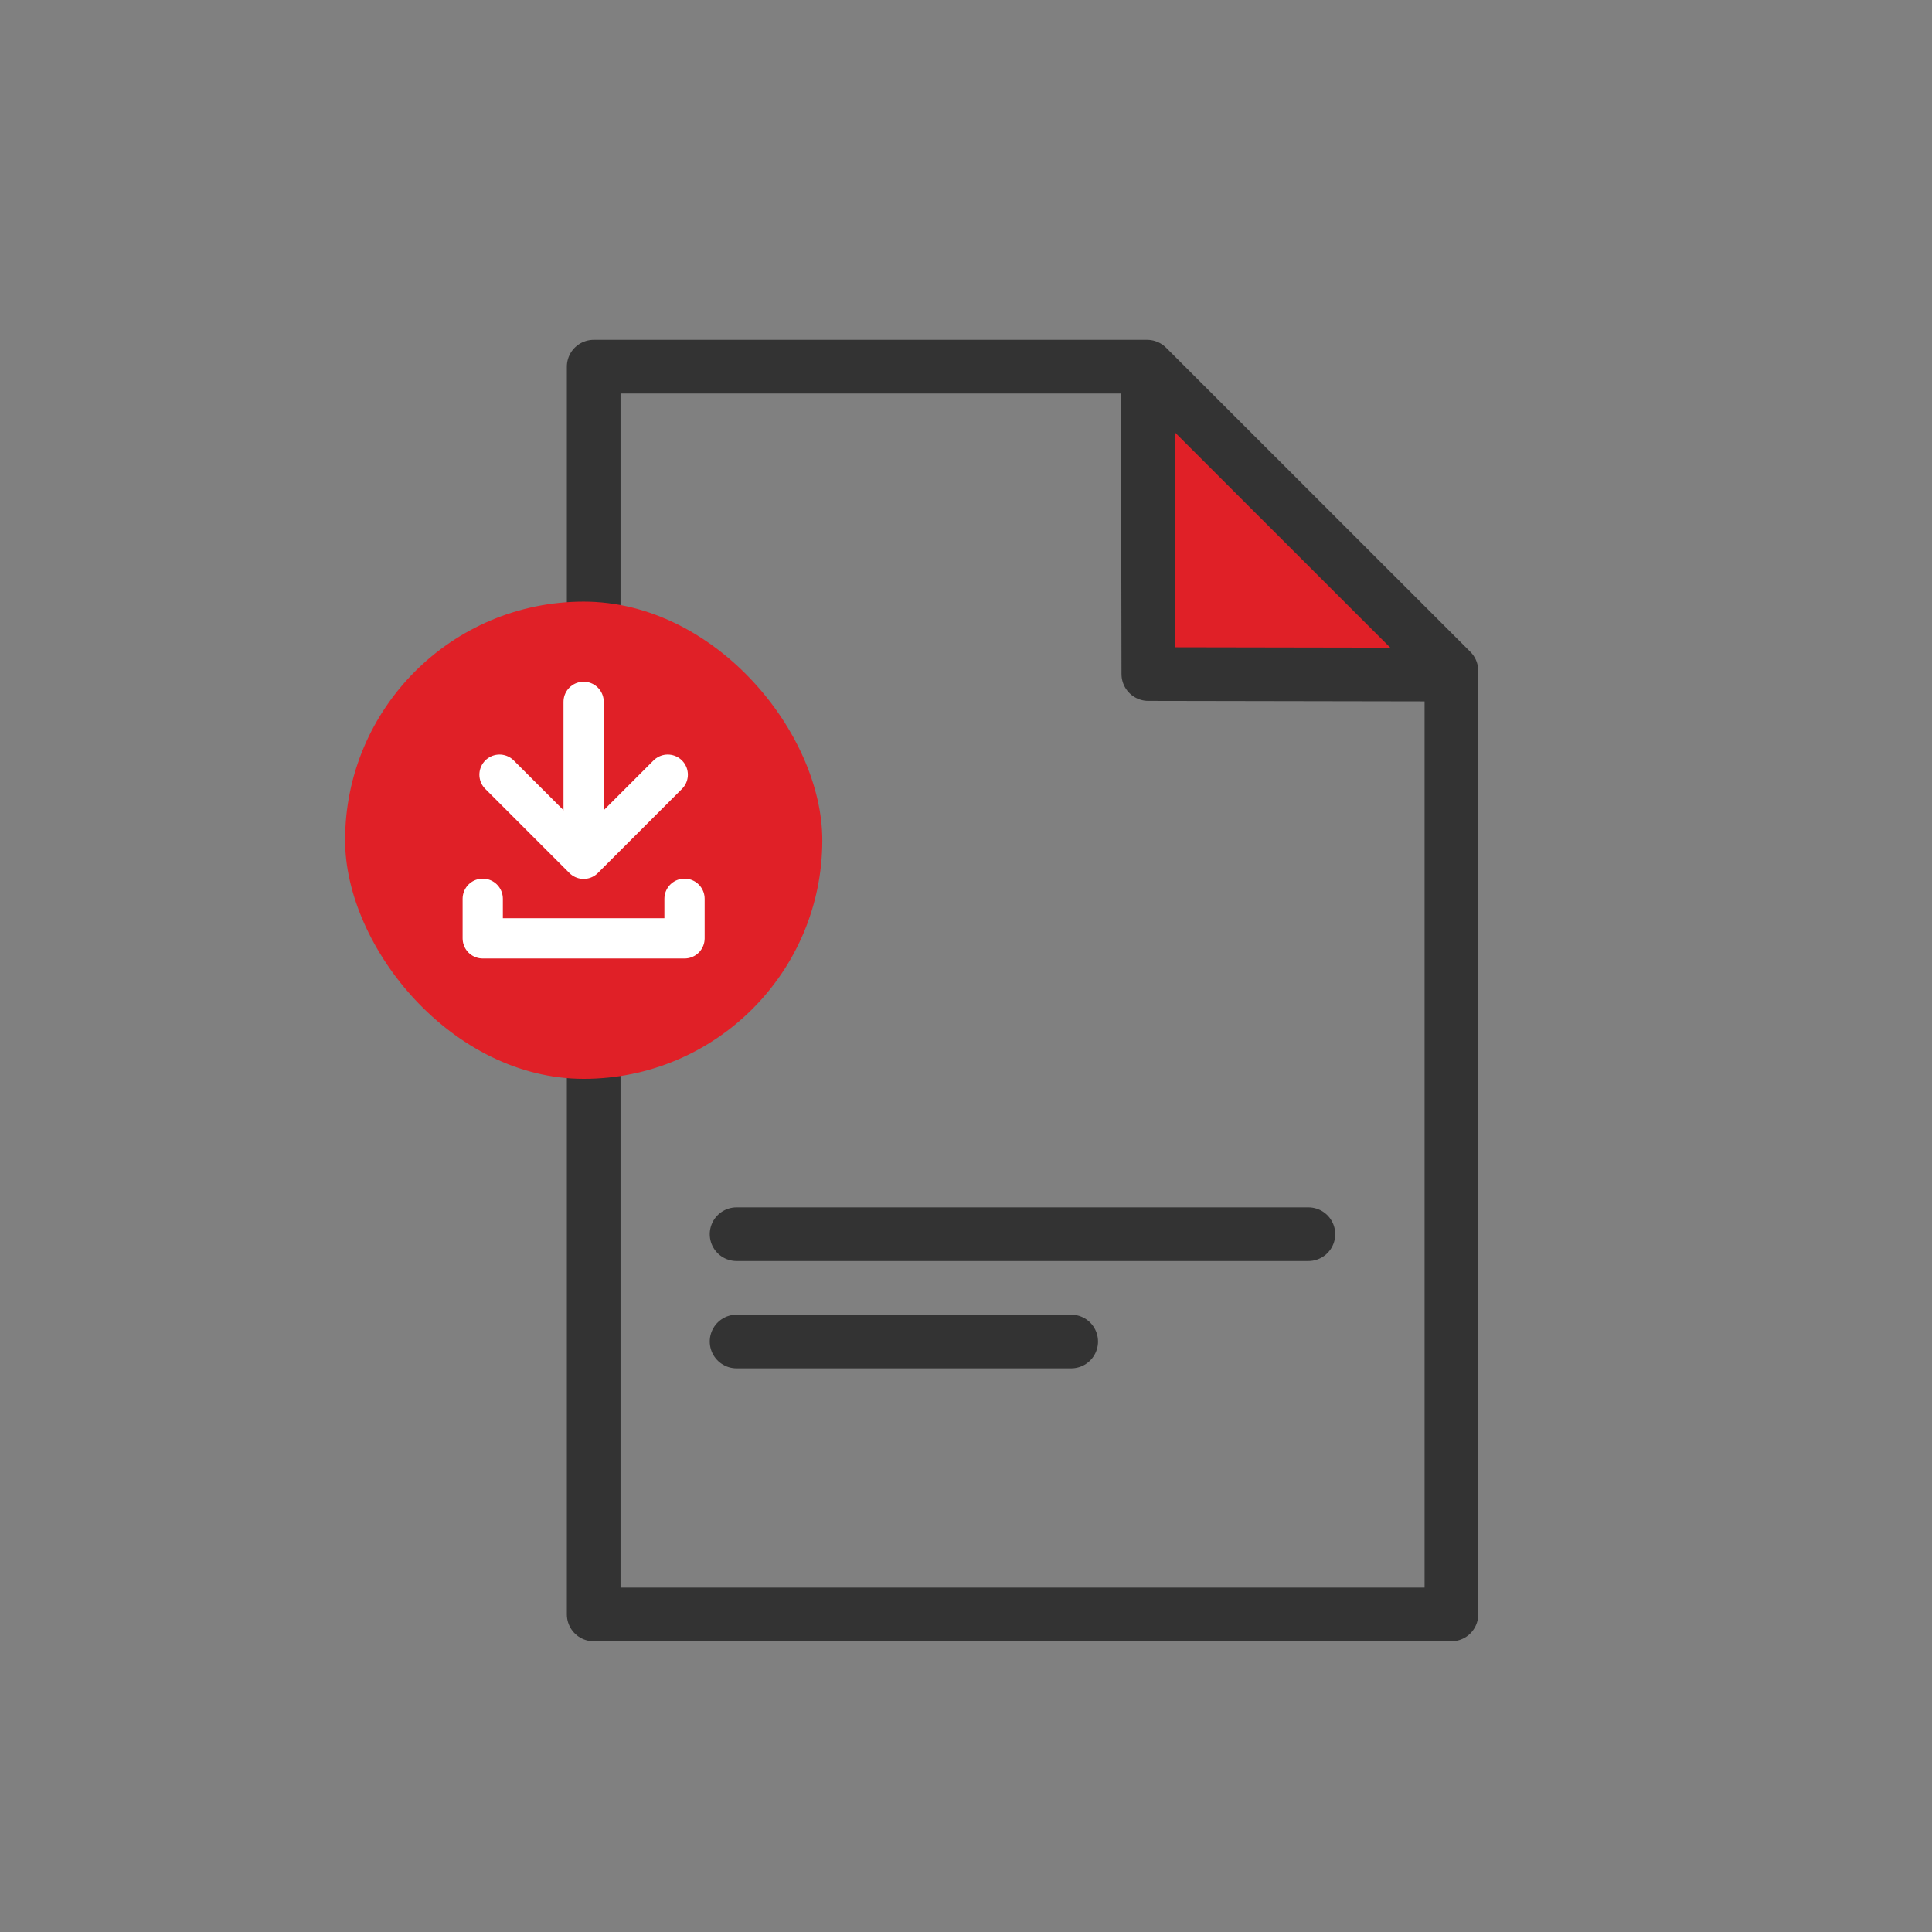 <svg xmlns="http://www.w3.org/2000/svg" viewBox="0 0 144 144"><rect x="0" y="0" width="144" height="144" fill="#808080" stroke="none"/><defs><style>.cls-1,.cls-3,.cls-4{fill:#e02027;}.cls-1,.cls-2,.cls-3{stroke:#333;stroke-width:4px;}.cls-1,.cls-2,.cls-3,.cls-5{stroke-linejoin:round;}.cls-2,.cls-5{fill:none;}.cls-3,.cls-5{stroke-linecap:round;}.cls-5{stroke:#fff;stroke-width:3px;}</style></defs><title>icone</title><g id="Layer_1" data-name="Layer 1"><polyline class="cls-1" points="108.26 50.28 85.59 50.24 85.55 27.43"/><path class="cls-2" d="M108.18,120.33H44.25v-93H85.5L108.18,50Z"/><line class="cls-3" x1="54.9" y1="91.99" x2="97.52" y2="91.99"/><line class="cls-3" x1="54.9" y1="99.99" x2="79.84" y2="99.99"/><rect class="cls-4" x="25.72" y="44.84" width="35.57" height="35.57" rx="17.79"/><line class="cls-5" x1="43.5" y1="52.31" x2="43.5" y2="63.18"/><polyline class="cls-5" points="49.77 57.74 43.5 64.01 37.23 57.74"/><polyline class="cls-5" points="51.02 66.99 51.02 69.92 51.02 69.94 35.98 69.94 35.98 66.99"/></g></svg>